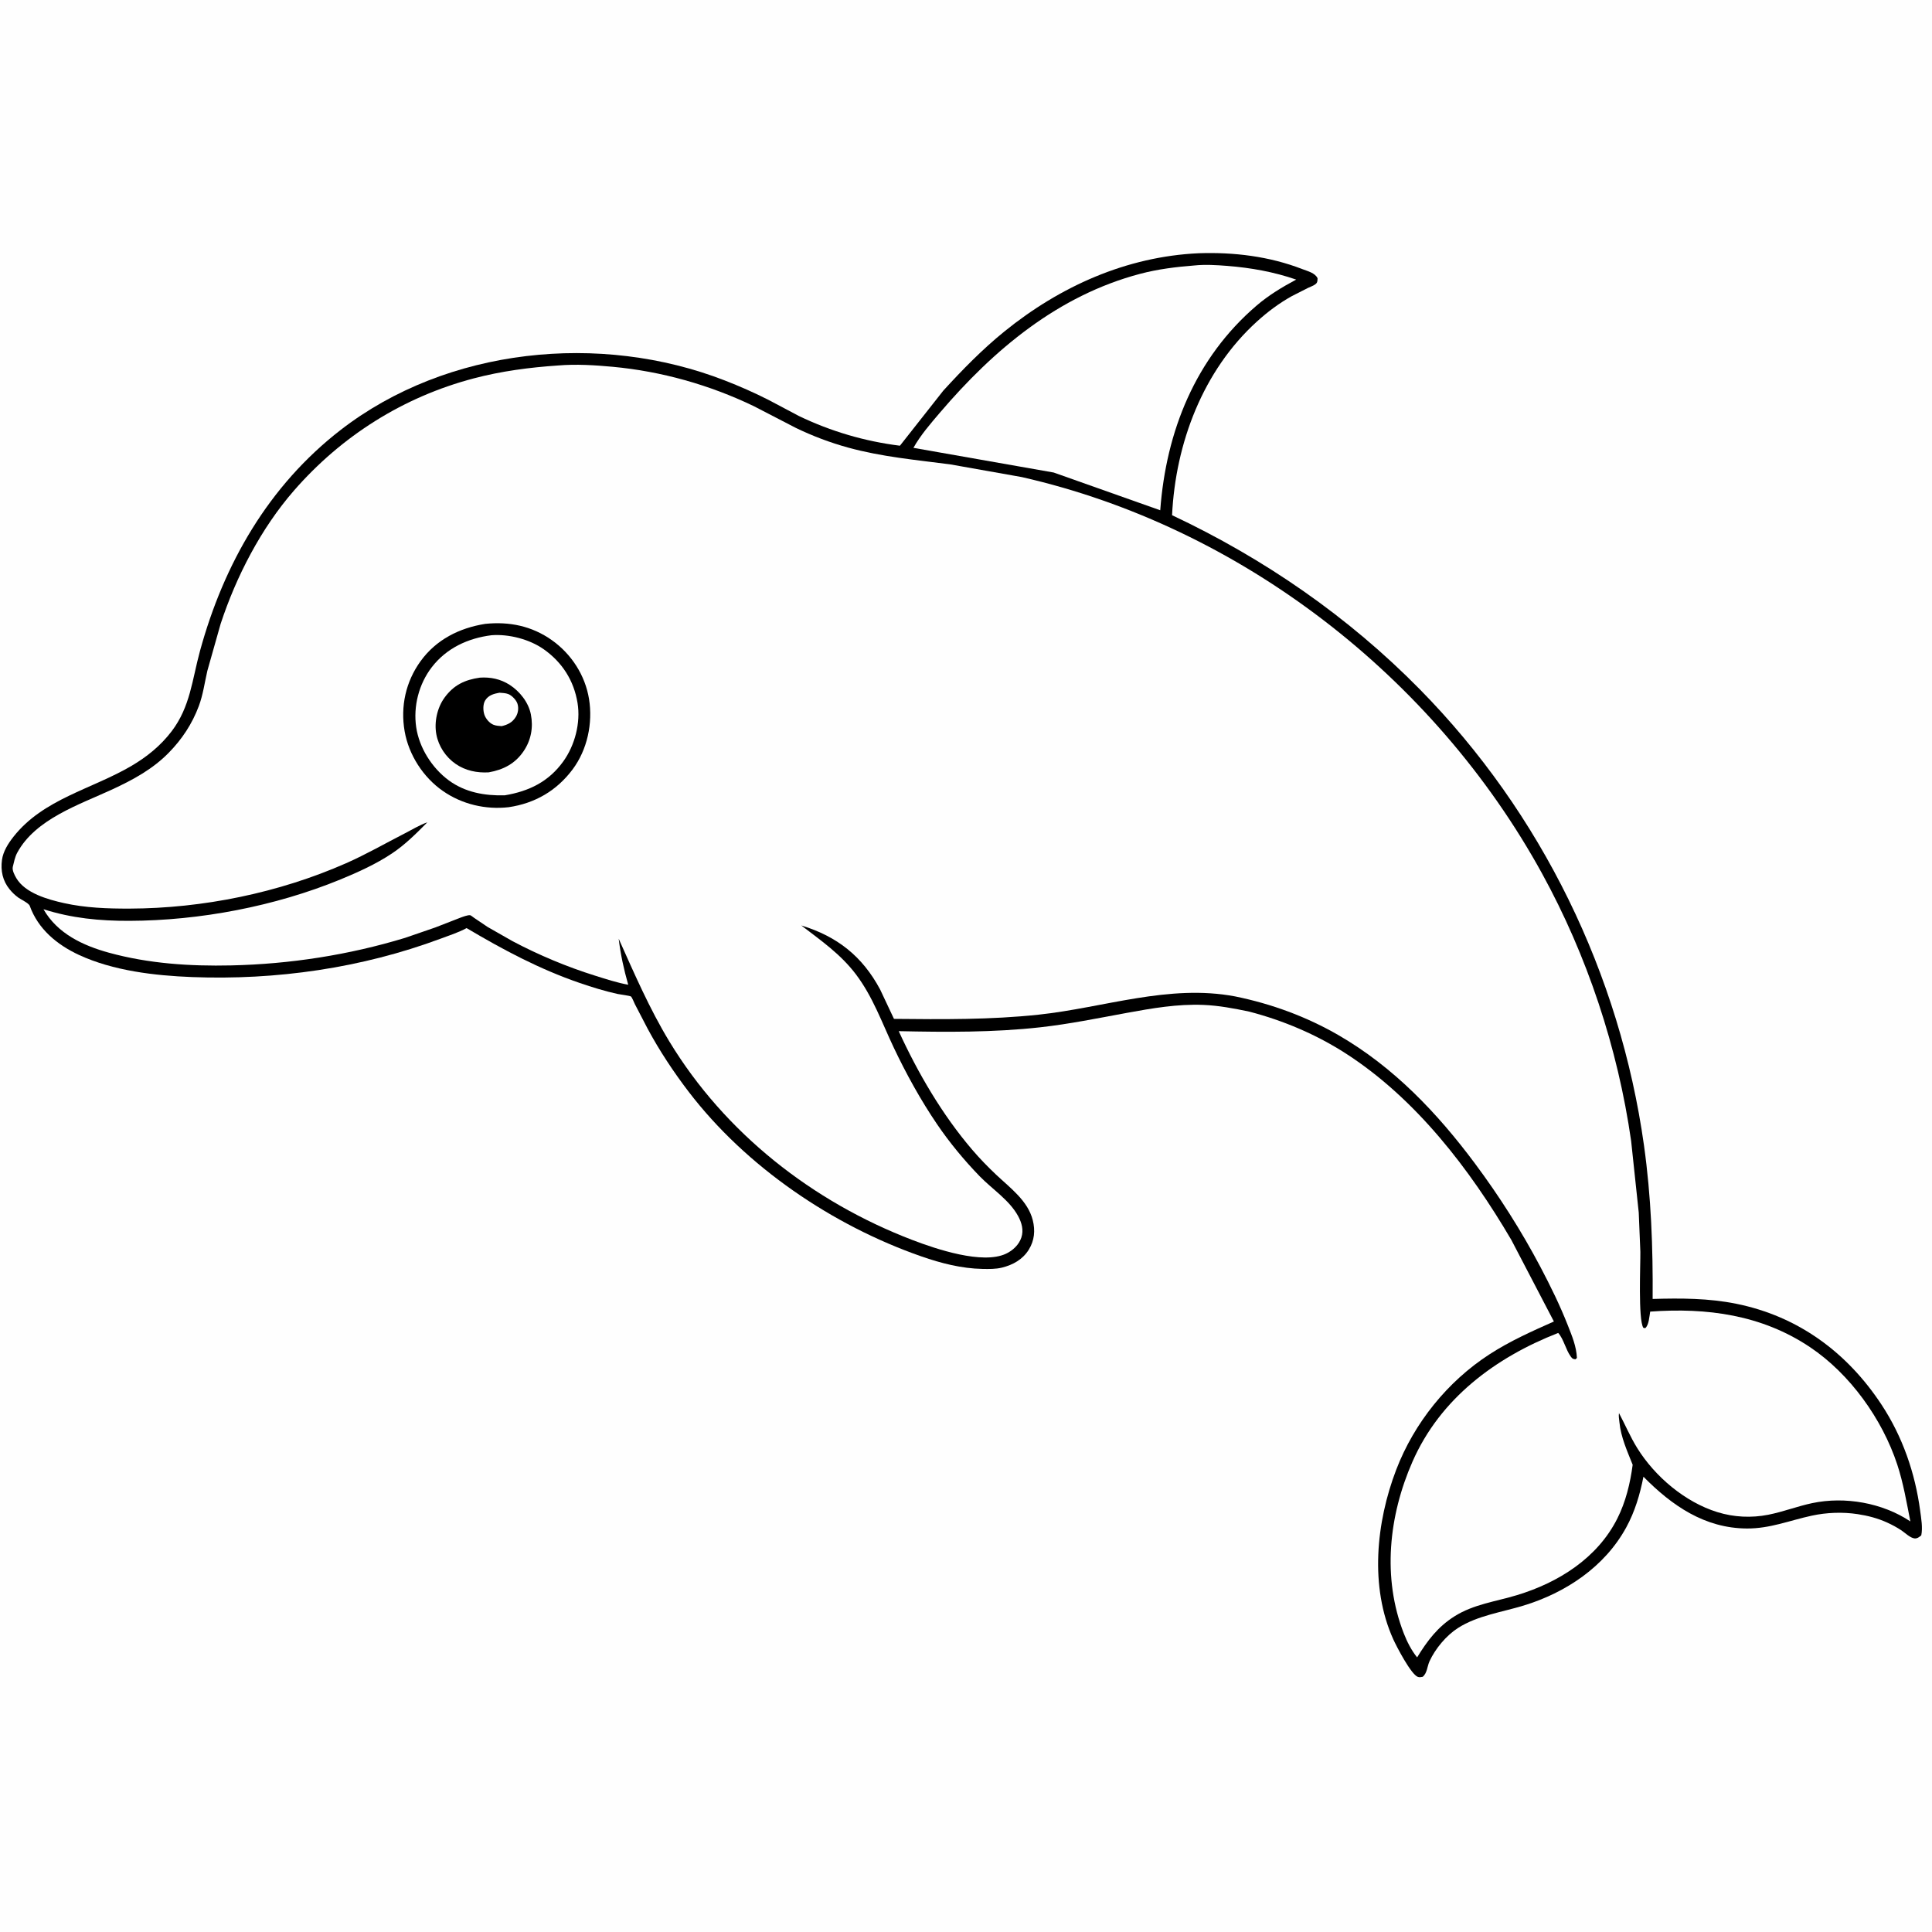 <svg version="1.1" xmlns="http://www.w3.org/2000/svg" style="display: block;" viewBox="0 0 2048 2048" width="1024" height="1024">
<path transform="translate(0,0)" fill="rgb(254,254,254)" d="M -0 -0 L 2048 0 L 2048 2048 L -0 2048 L -0 -0 z"/>
<path transform="translate(0,0)" fill="rgb(0,0,0)" d="M 1270.7 268.442 C 1307.91 267.157 1345.71 271.728 1380.57 285.286 C 1385.96 287.382 1394.17 289.322 1396.68 295 C 1396.48 297.319 1396.82 299.036 1395.01 300.741 C 1392.96 302.684 1389.05 303.999 1386.47 305.227 L 1369.36 313.922 C 1355.87 321.467 1343.73 330.543 1332.3 340.924 C 1275.02 392.96 1246.1 470.006 1242.44 546.134 C 1340.28 592.225 1429.25 653.642 1505.18 730.824 C 1633.95 861.727 1717.21 1032.39 1742.69 1214.17 C 1750.29 1268.41 1752.27 1322.26 1751.87 1376.94 C 1781.77 1376.08 1811.03 1376.1 1840.5 1382.04 C 1906.11 1395.28 1957.99 1433.61 1994.45 1488.94 C 2016.72 1522.73 2030.11 1561.36 2035.45 1601.41 C 2036.54 1609.56 2038.31 1619.36 2036.63 1627.5 C 2034.69 1629.23 2032.34 1631.07 2029.5 1630.78 C 2024.89 1630.3 2019.47 1624.85 2015.62 1622.29 C 2010.76 1619.07 2005.69 1616.34 2000.39 1613.93 C 1990.41 1609.39 1979.99 1606.69 1969.18 1605.05 C 1953.23 1602.62 1936.35 1603.27 1920.6 1606.66 C 1897.07 1611.73 1876.41 1620.41 1851.72 1620.27 C 1807.09 1620.01 1772.41 1596.12 1742.12 1565.37 C 1738.44 1584.17 1733.07 1602.33 1723.82 1619.22 C 1700.96 1660.98 1659.73 1688.35 1615 1701.99 C 1591.96 1709.02 1566.21 1712.56 1545.66 1725.65 C 1533.22 1733.57 1521.49 1747.62 1515.33 1761.04 C 1512.85 1766.45 1512.88 1773.68 1508.07 1777.5 C 1506.23 1777.75 1504.87 1778.2 1503.06 1777.6 C 1495.87 1775.23 1480.3 1745.18 1476.94 1737.75 C 1451.77 1682.07 1458.73 1613.63 1480.04 1558 C 1499.05 1508.39 1534.42 1464.39 1579.12 1435.5 C 1600.74 1421.53 1623.77 1411.24 1647.19 1400.84 L 1602.09 1314.39 C 1557.93 1239.16 1500.96 1164.73 1426.88 1116.91 C 1395.53 1096.67 1360.33 1081.74 1324.28 1072.37 C 1308.09 1068.97 1292.11 1065.91 1275.51 1065.24 C 1248.18 1064.13 1221.25 1068.8 1194.46 1073.71 C 1164.02 1079.29 1133.55 1085.54 1102.78 1088.97 C 1053.01 1094.52 1002.69 1094.13 952.682 1093.07 C 973.013 1137.39 998.751 1181.56 1030.5 1218.66 C 1038.58 1228.11 1047.23 1237.02 1056.28 1245.54 C 1070.91 1259.32 1089.65 1272.95 1094.79 1293.48 C 1097.52 1304.37 1096.6 1314.9 1090.61 1324.61 C 1084.14 1335.09 1073.86 1340.78 1062.28 1343.68 C 1055.52 1345.37 1048.48 1345.23 1041.56 1345.11 C 1019.38 1344.72 997.579 1339.11 976.738 1331.85 C 882.502 1299.01 790.84 1236.9 729.933 1157.19 C 713.996 1136.33 699.098 1113.84 686.647 1090.7 L 673 1064.44 C 672.113 1062.71 670.122 1057.46 668.84 1056.33 C 667.924 1055.52 656.656 1054.09 654.603 1053.63 C 641.049 1050.61 627.626 1046.5 614.5 1041.98 C 571.707 1027.27 533.374 1006.79 494.614 983.825 C 486.02 988.463 476.287 991.609 467.123 995.019 C 383.229 1026.25 292.829 1039.17 203.553 1035.73 C 163.924 1034.21 119.823 1029.04 83.565 1012.2 C 60.485 1001.48 40.354 984.796 31.569 960.301 C 30.493 957.301 22.192 953.549 19.251 951.386 C 15.845 948.882 12.81 945.948 10.146 942.669 C 2.793 933.618 0.576 923.004 2.088 911.629 C 3.294 902.556 8.68 894.108 14.252 887.024 C 45.883 846.806 97.398 836.589 139.5 811.794 C 155.905 802.132 170.358 790.413 181.92 775.217 C 201.795 749.096 203.656 720.506 212.042 689.893 C 237.338 597.551 284.671 514.962 361.049 455.804 C 474.065 368.269 636.436 352.041 768.125 403.237 C 783.957 409.392 799.685 416.285 814.82 424 L 847.006 441.039 C 880.982 457.35 916.593 467.775 953.951 472.479 L 999.928 414.111 C 1020.16 391.969 1041.27 370.363 1064.61 351.446 C 1123.74 303.507 1194.16 271.939 1270.7 268.442 z"/>
<path transform="translate(0,0)" fill="rgb(254,254,254)" d="M 1266.05 281.414 C 1277.39 280.228 1289.67 280.977 1301 281.87 C 1325.89 283.832 1350.38 288.197 1374.02 296.378 C 1359.08 304.384 1344.93 312.883 1332 323.962 C 1267.14 379.527 1236.09 457.248 1229.9 540.908 L 1116.96 500.899 L 968.279 474.733 C 975.686 461.407 986.503 448.973 996.375 437.4 C 1053.45 370.482 1121.83 313.163 1208.55 290.279 C 1227.51 285.274 1246.54 282.955 1266.05 281.414 z"/>
<path transform="translate(0,0)" fill="rgb(254,254,254)" d="M 591.63 387.422 C 610.574 385.803 630.59 387.062 649.5 388.816 C 701.21 393.612 752.183 407.999 798.989 430.501 L 843.434 453.5 C 861.256 462.144 879.952 469.205 899.048 474.458 C 934.622 484.245 970.733 487.504 1007.17 492.237 L 1083.13 505.718 C 1315.46 558.557 1520.16 717.616 1634.56 925.804 C 1682.53 1013.1 1714.95 1110.86 1729.07 1209.45 L 1737.14 1285.42 L 1738.85 1327.09 C 1739.01 1340.24 1736.4 1398.61 1741.98 1407.5 L 1744 1407.92 C 1747.93 1404.68 1748.38 1395.39 1749.27 1390.36 C 1809.3 1385.98 1867.47 1393.75 1918.6 1427.97 C 1961.09 1456.41 1995.3 1504.3 2011.17 1552.49 C 2017.65 1572.18 2021.04 1592.49 2025.06 1612.77 C 1995.53 1593.05 1955.76 1586.04 1921.06 1593.36 C 1905.36 1596.67 1890.22 1602.57 1874.51 1605.68 C 1856.56 1609.23 1837.96 1608.34 1820.5 1602.92 C 1786.19 1592.29 1754.36 1565.3 1735.56 1535.06 C 1728.12 1523.1 1722.81 1510.32 1716.2 1497.95 C 1715.63 1500.94 1716.36 1504.7 1716.67 1507.73 C 1718.28 1523.76 1724.83 1537.95 1730.69 1552.73 C 1728.13 1572.29 1723.34 1592.02 1714.42 1609.73 C 1693.29 1651.71 1651.92 1677.64 1608.02 1690.92 C 1585.56 1697.72 1562.16 1700.56 1541.94 1713.29 C 1524 1724.57 1513.08 1739.21 1502.2 1756.89 C 1496.22 1749.53 1491.59 1740.44 1488.14 1731.62 C 1465.03 1672.55 1472.17 1606.66 1497.26 1549.49 C 1526.69 1482.42 1585.26 1438.95 1651.77 1412.97 C 1657.61 1419.47 1659.72 1430.72 1665.11 1438.03 C 1666.87 1440.41 1667.24 1440.5 1670 1440.93 L 1671.6 1439.5 C 1671.06 1427.24 1666.41 1416.21 1661.96 1404.91 C 1653.6 1383.67 1643.63 1363.37 1633 1343.19 C 1612.77 1304.82 1589.37 1268.06 1563.46 1233.28 C 1523.45 1179.59 1477.27 1131.07 1418.81 1097.29 C 1384.73 1077.61 1347.74 1064.07 1309.26 1056.23 C 1238.97 1042.97 1170.43 1068.17 1100.99 1075.59 C 1049.92 1081.04 998.92 1080.57 947.644 1080.05 L 933.024 1049 C 914.104 1013.57 887.395 992.635 849.382 980.997 C 870.479 997.172 891.124 1011.41 907.39 1032.94 C 925.262 1056.6 934.888 1084.07 947.46 1110.59 C 960.601 1138.31 976.122 1166.44 993.416 1191.85 C 1006.67 1211.33 1022.1 1229.97 1038.48 1246.87 C 1051.69 1260.49 1070.05 1272.18 1079.22 1289.04 C 1083.07 1296.13 1085.3 1303.95 1082.67 1311.87 C 1080.12 1319.53 1073.65 1325.57 1066.47 1328.96 C 1041.56 1340.74 992.149 1324 967.188 1314.45 C 861.382 1273.95 768.472 1201.18 709.5 1103.94 C 688.503 1069.32 672.373 1031.97 655.837 995.097 C 657.865 1011.9 661.302 1027.6 665.935 1043.87 C 654.157 1041.74 642.387 1037.86 630.959 1034.29 C 601.185 1024.99 570.853 1012.3 543.264 997.641 L 516.914 982.635 L 502.653 973.012 C 501.97 972.555 499.084 970.239 498.391 970.16 C 495.729 969.857 490.535 971.886 488 972.811 L 461.432 983.141 L 429.519 994.137 C 369.779 1012.33 307.369 1021.99 244.964 1023.38 C 201.389 1024.34 157.647 1021.5 115.449 1009.9 C 87.906 1002.33 60.788 989.618 46.09 963.815 C 76.185 973.391 105.603 976.223 137.07 976.131 C 211.715 975.912 291.722 960.694 360.878 932.262 C 379.588 924.569 398.638 915.926 415.5 904.689 C 429.635 895.269 441.136 883.631 453.041 871.652 C 444.857 874.53 436.722 879.506 428.985 883.471 C 408.219 894.113 388.172 905.671 366.772 915.101 C 295.713 946.416 214.987 962.921 137.329 963.157 C 114.087 963.227 90.572 962.398 67.808 957.321 C 50.973 953.566 26.76 946.886 17.313 930.879 C 15.452 927.726 12.641 922.4 13.59 918.749 C 14.925 913.616 15.708 908.65 18.275 903.901 C 37.636 868.085 84.181 852.949 119 836.809 C 141.08 826.573 161.82 815.377 178.978 797.84 C 193.045 783.462 203.639 767.401 210.725 748.53 C 215.263 736.446 216.923 723.536 219.828 711 L 233.838 661.434 C 250.43 610.985 276.669 560.159 311.601 520.051 C 362.106 462.062 427.536 420.788 502.028 401.148 C 531.46 393.389 561.345 389.478 591.63 387.422 z"/>
<path transform="translate(0,0)" fill="rgb(0,0,0)" d="M 514.395 661.317 C 539.937 658.707 563.793 663.579 584.935 678.553 C 605.688 693.251 620.317 715.806 624.401 741.016 C 628.533 766.529 622.631 794.626 607.06 815.506 C 590.133 838.205 567.012 851.609 539.141 855.669 C 514.718 858.44 489.846 852.602 469.562 838.535 C 448.649 824.032 433.264 800.206 428.921 775.126 C 424.364 748.816 430.101 722.64 445.798 700.912 C 462.38 677.96 486.998 665.671 514.395 661.317 z"/>
<path transform="translate(0,0)" fill="rgb(254,254,254)" d="M 520.993 673.369 C 539.403 671.95 561.338 677.615 576.469 688.305 C 596.033 702.127 608.347 721.46 612.215 745.13 C 615.656 766.187 609.443 790 597.04 807.213 C 581.55 828.711 560.611 838.833 534.983 843.081 C 513.882 843.627 493.109 840.011 475.713 827.207 C 457.974 814.149 444.363 792.694 441.17 770.774 C 437.947 748.651 444.026 725.083 457.661 707.33 C 473.245 687.04 496.101 676.497 520.993 673.369 z"/>
<path transform="translate(0,0)" fill="rgb(0,0,0)" d="M 508.664 718.328 C 519.968 717.555 530.673 719.804 540.276 725.98 C 550.98 732.864 560.252 744.537 562.749 757.279 C 565.438 770.997 562.988 784.465 555.157 796.122 C 546.168 809.505 533.551 815.973 518.056 818.728 C 505.668 819.444 493.442 816.954 483.093 809.838 C 472.52 802.568 464.892 791.077 462.544 778.471 C 460.12 765.459 463.417 750.208 471.259 739.465 C 480.953 726.183 492.648 720.622 508.664 718.328 z"/>
<path transform="translate(0,0)" fill="rgb(254,254,254)" d="M 529.445 734.303 C 532.451 734.557 536.079 734.641 538.893 735.773 C 542.744 737.323 547.357 742.145 548.575 746.108 C 549.979 750.678 549.255 755.901 546.768 759.941 C 543.155 765.811 538.295 768.181 531.796 769.744 C 528.829 769.528 525.674 769.357 522.9 768.191 C 518.77 766.455 514.957 761.923 513.5 757.712 C 512.012 753.411 511.803 746.521 514.294 742.5 C 517.758 736.909 523.399 735.407 529.445 734.303 z"/>
</svg>